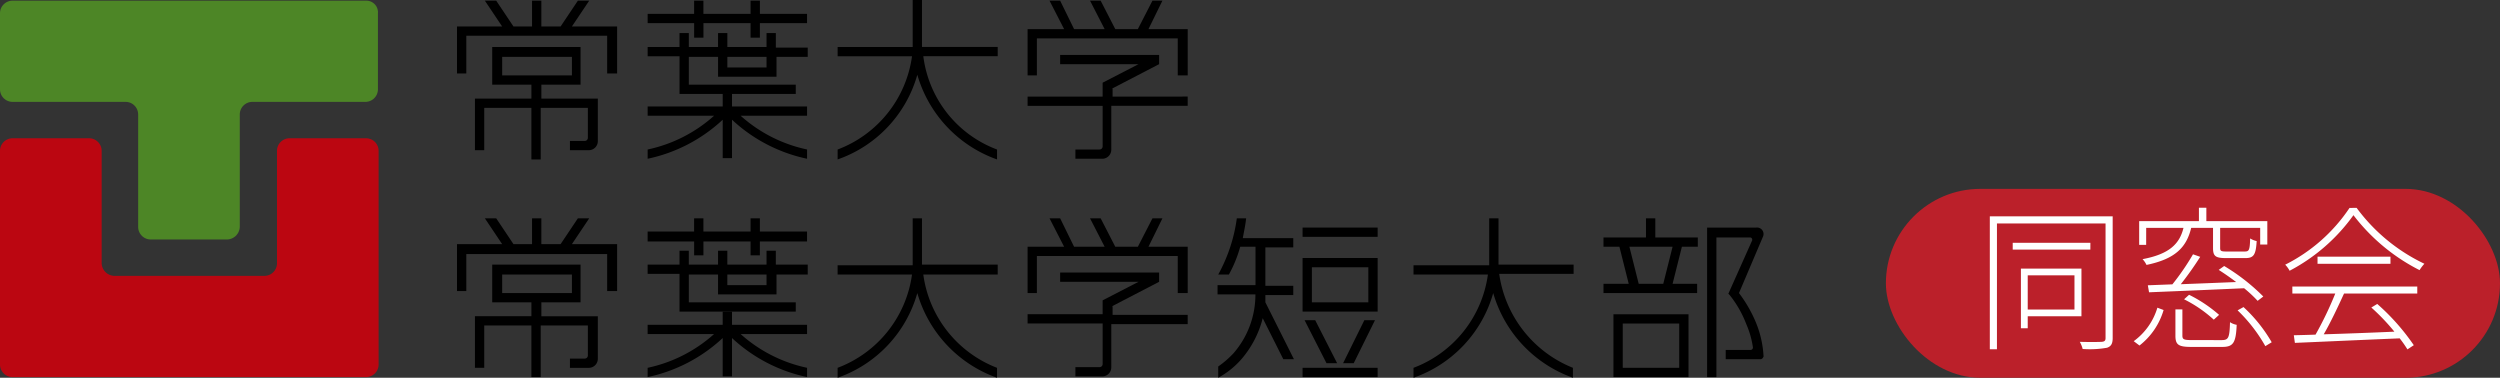 <svg xmlns="http://www.w3.org/2000/svg" width="264.729" height="40" viewBox="0 0 264.729 40">
  <rect x="0" y="0" width="264.729" height="40" fill="#333333" stroke="none"/>
  <g id="in" transform="translate(0 -3)">
    <g id="logo" transform="translate(0 3)">
      <g id="グループ_4" data-name="グループ 4" transform="translate(128.929 23.117)">
        <path id="パス_5" data-name="パス 5" d="M302.074,308.884h7.878V307.9H302V303h-.985v4.974H293v.981h7.878A12.34,12.34,0,0,1,293,318.832v1.051a13.326,13.326,0,0,0,8.44-8.967,13.469,13.469,0,0,0,8.441,8.967v-1.051A12.62,12.62,0,0,1,302.074,308.884Z" transform="translate(-272.25 -303)"/>
        <g id="グループ_1" data-name="グループ 1">
          <path id="パス_6" data-name="パス 6" d="M283.525,322.953l2.251-4.553h-1.125l-2.251,4.553Z" transform="translate(-269.106 -307.612)"/>
          <rect id="長方形_55" data-name="長方形 55" width="7.948" height="0.981" transform="translate(9.003 0.981)"/>
          <rect id="長方形_56" data-name="長方形 56" width="7.948" height="0.981" transform="translate(9.003 15.832)"/>
          <path id="パス_7" data-name="パス 7" d="M276.3,309v5.674h7.948V309H276.3Zm6.964,4.694h-5.979v-3.713h5.979Z" transform="translate(-267.297 -304.797)"/>
          <path id="パス_8" data-name="パス 8" d="M266.525,303h-.985a17,17,0,0,1-1.969,5.954H264.7a13.567,13.567,0,0,0,1.2-2.942h1.618v4.063H263.5v.981h4.009a9.447,9.447,0,0,1-2.321,6.235,10.083,10.083,0,0,1-1.618,1.4v1.191a8.9,8.9,0,0,0,2.392-1.891,10.659,10.659,0,0,0,2.321-4.413l2.18,4.343h1.125l-3.025-6.025v-.771h2.954v-.981h-2.954v-4.063h2.954V305.1h-5.346C266.314,304.331,266.454,303.7,266.525,303Z" transform="translate(-263.5 -303)"/>
          <path id="パス_9" data-name="パス 9" d="M278.921,322.953h1.125l-2.321-4.553H276.6Z" transform="translate(-267.386 -307.612)"/>
        </g>
        <g id="グループ_3" data-name="グループ 3" transform="translate(40.866)">
          <path id="パス_10" data-name="パス 10" d="M340.576,311.335l2.532-5.954a.687.687,0,0,0-.7-.981H337.2v15.832h.985V305.451h3.587c.141,0,.211.14.211.28l-2.532,5.674.14.14a11.491,11.491,0,0,1,1.759,3.082,9.369,9.369,0,0,1,.7,2.452.257.257,0,0,1-.281.28h-2.6v.981h3.658c.211,0,.281-.14.352-.28a10.851,10.851,0,0,0-.915-3.853A14.075,14.075,0,0,0,340.576,311.335Z" transform="translate(-326.227 -303.419)"/>
          <g id="グループ_2" data-name="グループ 2">
            <path id="パス_11" data-name="パス 11" d="M331.588,306.012v-.981h-4.5V303H326.1v2.031h-4.5v.981h1.688l.985,3.923H321.6v.981h9.918v-.981h-2.6l.985-3.923Zm-3.658,3.923h-2.6l-.985-3.923h4.572Z" transform="translate(-321.6 -303)"/>
            <path id="パス_12" data-name="パス 12" d="M323.1,317.5v6.655h7.948V317.5H323.1Zm6.964,5.674h-5.978v-4.693h5.978Z" transform="translate(-322.045 -307.342)"/>
          </g>
        </g>
      </g>
      <g id="グループ_8" data-name="グループ 8" transform="translate(48.393)">
        <g id="グループ_5" data-name="グループ 5" transform="translate(60.42 0.07)">
          <path id="パス_13" data-name="パス 13" d="M247.7,273.112l1.477-3.012h-1.055l-1.547,3.012h-2.391l-1.548-3.012h-1.125l1.548,3.012h-3.236l-1.477-3.012h-1.125l1.547,3.012H234.9v.981h0v3.923h.985v-3.923H250.8v3.923h1.055v-3.923h0v-.981Z" transform="translate(-234.9 -270.1)"/>
          <path id="パス_14" data-name="パス 14" d="M243.833,281.873l4.994-2.592V278.3h-10.48v.981h8.3l-3.8,1.961v1.471H234.9v.981h7.948v4.273a.332.332,0,0,1-.352.35h-2.532v.981h2.814a.96.96,0,0,0,.985-.981v-4.624h8.089v-.981H243.9v-.841Z" transform="translate(-234.9 -272.556)"/>
        </g>
        <g id="グループ_6" data-name="グループ 6" transform="translate(20.187 0.07)">
          <path id="パス_15" data-name="パス 15" d="M191.275,275h-.985v1.471h-4.15V275h-.985v1.471h-3.095V275h-.985v1.471H177.7v.981h3.376v3.993h12.309v-.981H182.061v-2.942h3.095v2.1h6.19v-2.1h3.306v-.981h-3.376Zm-.985,3.643h-4.15v-1.121h4.15Z" transform="translate(-177.7 -271.567)"/>
          <path id="パス_16" data-name="パス 16" d="M189.587,271.5v-1.4H188.6v1.4h-4.994v-1.4h-.985v1.4H177.7v.981h4.924v1.541h.985v-1.541H188.6v1.541h.985v-1.541h4.994V271.5Z" transform="translate(-177.7 -270.1)"/>
          <path id="パス_17" data-name="パス 17" d="M186.633,285.5v-1.4h-.985v1.4H177.7v.981h7.034a15.288,15.288,0,0,1-7.034,3.573v.981a16.693,16.693,0,0,0,7.948-4.133v4.063h.985V286.9a16.693,16.693,0,0,0,7.948,4.133v-.981a15.289,15.289,0,0,1-7.034-3.573h7.034V285.5Z" transform="translate(-177.7 -274.293)"/>
        </g>
        <path id="パス_18" data-name="パス 18" d="M215.374,275.954h7.878v-.981h-8.018V270h-.985v4.974H206.3v.981h7.878a12.339,12.339,0,0,1-7.878,9.877v1.051a13.327,13.327,0,0,0,8.44-8.967,13.47,13.47,0,0,0,8.441,8.967v-1.051A12.163,12.163,0,0,1,215.374,275.954Z" transform="translate(-165.996 -270)"/>
        <g id="グループ_7" data-name="グループ 7" transform="translate(0 0.07)">
          <path id="パス_19" data-name="パス 19" d="M161.168,272.832,163,270.1h-1.2l-1.829,2.732h-2.04V270.1h-.985v2.732h-1.969L153.15,270.1h-1.2l1.829,2.732H149v4.974h.985v-3.993H164.9v3.993h1.055v-4.974Z" transform="translate(-149 -270.1)"/>
          <path id="パス_20" data-name="パス 20" d="M158.734,281.093h4.15V277.1h-9.355v3.993h4.15v1.471H151.7v5.464h.985v-4.483h4.994v5.464h.985v-5.464h4.994V286.7a.332.332,0,0,1-.352.35h-1.547v.981h1.969a.96.96,0,0,0,.985-.981v-4.483h-5.979Zm-4.15-.981v-1.961h7.385v1.961Z" transform="translate(-149.801 -272.196)"/>
        </g>
      </g>
      <g id="グループ_9" data-name="グループ 9" transform="translate(108.813 23.117)">
        <path id="パス_21" data-name="パス 21" d="M247.7,306.012,249.179,303h-1.055l-1.547,3.012h-2.391L242.637,303h-1.125l1.548,3.012h-3.236L238.347,303h-1.125l1.547,3.012H234.9v.981h0v3.923h.985v-3.923H250.8v3.923h1.055v-3.923h0v-.981Z" transform="translate(-234.9 -303)"/>
        <path id="パス_22" data-name="パス 22" d="M243.833,314.773l4.994-2.592V311.2h-10.48v.981h8.3l-3.8,1.961v1.471H234.9v.981h7.948v4.273a.332.332,0,0,1-.352.35h-2.532v.981h2.814a.96.96,0,0,0,.985-.981v-4.553h8.089v-.981H243.9v-.911Z" transform="translate(-234.9 -305.456)"/>
      </g>
      <g id="グループ_10" data-name="グループ 10" transform="translate(68.579 23.117)">
        <path id="パス_23" data-name="パス 23" d="M191.275,307.9h-.985v1.471h-4.15V307.9h-.985v1.471h-3.095V307.9h-.985v1.471H177.7v.981h3.376v3.993h12.309v-.981H182.061v-2.942h3.095v2.1h6.19v-2.1h3.306v-1.051h-3.376Zm-.985,3.643h-4.15v-1.121h4.15Z" transform="translate(-177.7 -304.467)"/>
        <path id="パス_24" data-name="パス 24" d="M189.587,304.4V303H188.6v1.4h-4.994V303h-.985v1.4H177.7v1.051h4.924v1.471h.985v-1.471H188.6v1.471h.985v-1.471h4.994V304.4Z" transform="translate(-177.7 -303)"/>
        <path id="パス_25" data-name="パス 25" d="M186.633,318.5v-1.4h-.985v1.4H177.7v.981h7.034a15.288,15.288,0,0,1-7.034,3.573v.981a16.693,16.693,0,0,0,7.948-4.133v4.063h.985V319.9a16.693,16.693,0,0,0,7.948,4.133v-.981a15.289,15.289,0,0,1-7.034-3.573h7.034V318.5Z" transform="translate(-177.7 -307.223)"/>
      </g>
      <path id="パス_26" data-name="パス 26" d="M215.374,308.954h7.878V307.9h-8.018V303h-.985v4.974H206.3v.981h7.878a12.339,12.339,0,0,1-7.878,9.877v1.051a13.327,13.327,0,0,0,8.44-8.967,13.47,13.47,0,0,0,8.441,8.967v-1.051A12.361,12.361,0,0,1,215.374,308.954Z" transform="translate(-117.604 -279.883)"/>
      <g id="グループ_11" data-name="グループ 11" transform="translate(48.393 23.117)">
        <path id="パス_27" data-name="パス 27" d="M161.168,305.732,163,303h-1.2l-1.829,2.732h-2.04V303h-.985v2.732h-1.969L153.15,303h-1.2l1.829,2.732H149v4.974h.985v-3.923H164.9v3.923h1.055v-4.974Z" transform="translate(-149 -303)"/>
        <path id="パス_28" data-name="パス 28" d="M158.734,313.993h4.15V310h-9.355v3.993h4.15v1.471H151.7v5.464h.985v-4.483h4.994v5.464h.985v-5.464h4.994V319.6a.332.332,0,0,1-.352.35h-1.547v.981h1.969a.96.96,0,0,0,.985-.981v-4.483h-5.979Zm-4.15-.981v-1.961h7.385v1.961Z" transform="translate(-149.801 -305.096)"/>
      </g>
      <g id="グループ_12" data-name="グループ 12" transform="translate(0 0.07)">
        <path id="パス_29" data-name="パス 29" d="M118.956,290.9h-8.089a1.333,1.333,0,0,0-1.336,1.331V304.14a1.333,1.333,0,0,1-1.336,1.331H92.3a1.381,1.381,0,0,1-1.336-1.331V292.231a1.333,1.333,0,0,0-1.336-1.331H81.536a1.333,1.333,0,0,0-1.336,1.331v22.627a1.333,1.333,0,0,0,1.336,1.331h37.42a1.333,1.333,0,0,0,1.336-1.331V292.231A1.333,1.333,0,0,0,118.956,290.9Z" transform="translate(-80.2 -276.329)" fill="#bb0611"/>
        <path id="パス_30" data-name="パス 30" d="M118.956,270.1H81.536a1.333,1.333,0,0,0-1.336,1.331v8.056a1.333,1.333,0,0,0,1.336,1.331H93.494a1.333,1.333,0,0,1,1.336,1.331v11.909a1.333,1.333,0,0,0,1.336,1.331h8.089a1.381,1.381,0,0,0,1.336-1.331V282.149a1.333,1.333,0,0,1,1.336-1.331h11.957a1.333,1.333,0,0,0,1.336-1.331v-8.056A1.235,1.235,0,0,0,118.956,270.1Z" transform="translate(-80.2 -270.1)" fill="#4d8626"/>
      </g>
    </g>
    <g id="グループ_29" data-name="グループ 29" transform="translate(199.7 23)">
      <rect id="長方形_58" data-name="長方形 58" width="65.028" height="20" rx="10" fill="#bb202a"/>
      <path id="パス_35" data-name="パス 35" d="M10.5-6.174v3.626H5.55V-6.174Zm.739,4.335V-6.883H4.828V-.57H5.55V-1.839Zm.947-7.78H3.961v.725h8.221Zm2.36-2.8H1.536V1.656h.755V-11.663h11.5V.469c0,.28-.112.379-.417.4-.257.016-1.188.033-2.312,0a3,3,0,0,1,.305.758,10.429,10.429,0,0,0,2.585-.132c.417-.148.594-.412.594-1.038Zm3.549,1.22h3.95c-.417,1.714-1.525,2.786-4.335,3.313a2.421,2.421,0,0,1,.417.61C21.158-7.9,22.362-9.125,22.86-11.2h2.312v2.143C25.172-8.2,25.445-8,26.521-8h2.1c.851,0,1.092-.346,1.172-1.8a2.184,2.184,0,0,1-.69-.28c-.032,1.236-.112,1.385-.578,1.385H26.569c-.546,0-.642-.066-.642-.363V-11.2h4.239v1.764h.755V-11.91H24.466v-1.418h-.787v1.418H17.352V-9.4h.739Zm12.4,7.269a21.043,21.043,0,0,0-4.143-3.231l-.578.412c.594.379,1.236.824,1.847,1.286-2.023.082-4.062.165-5.861.231a34.366,34.366,0,0,0,2.055-2.9L23.053-8.4a26.047,26.047,0,0,1-2.184,3.181l-2.6.1.128.742c2.5-.1,6.391-.264,10.068-.429a13.594,13.594,0,0,1,1.429,1.335ZM25.814-1.987a14.687,14.687,0,0,0-3.179-2.126l-.53.478a13.719,13.719,0,0,1,3.147,2.159ZM17.384,1.26A7.382,7.382,0,0,0,19.938-2.5l-.658-.247A6.758,6.758,0,0,1,16.774.8ZM22.94.683c-.851,0-1.012-.066-1.012-.478V-2.564H21.19V.221c0,.989.353,1.187,1.718,1.187h3.244c1.172,0,1.445-.445,1.525-2.341a1.812,1.812,0,0,1-.707-.28c-.048,1.681-.161,1.9-.9,1.9Zm4.833-3.148a16.422,16.422,0,0,1,2.938,3.791l.674-.412A15.835,15.835,0,0,0,28.4-2.812Zm5.8-1.78h4.544A37.124,37.124,0,0,1,36.027.106c-.851.033-1.622.049-2.3.066l.112.808C36.6.864,40.892.667,44.939.5a12.488,12.488,0,0,1,.819,1.17l.674-.445a23.266,23.266,0,0,0-3.87-4.368l-.626.379A22.707,22.707,0,0,1,44.377-.207c-2.6.115-5.251.214-7.483.28.739-1.269,1.525-2.951,2.152-4.319H46.8v-.742H33.57Zm2.665-3.907v.758h7.723v-.758Zm3.388-5.159A17.77,17.77,0,0,1,32.815-7.3a2.823,2.823,0,0,1,.466.643,19.393,19.393,0,0,0,6.76-5.885,20.475,20.475,0,0,0,7,5.819,4.338,4.338,0,0,1,.514-.676,19.064,19.064,0,0,1-7.178-5.918Z" transform="translate(9.469 15.328)" fill="#fff"/>
    </g>
  </g>
</svg>
